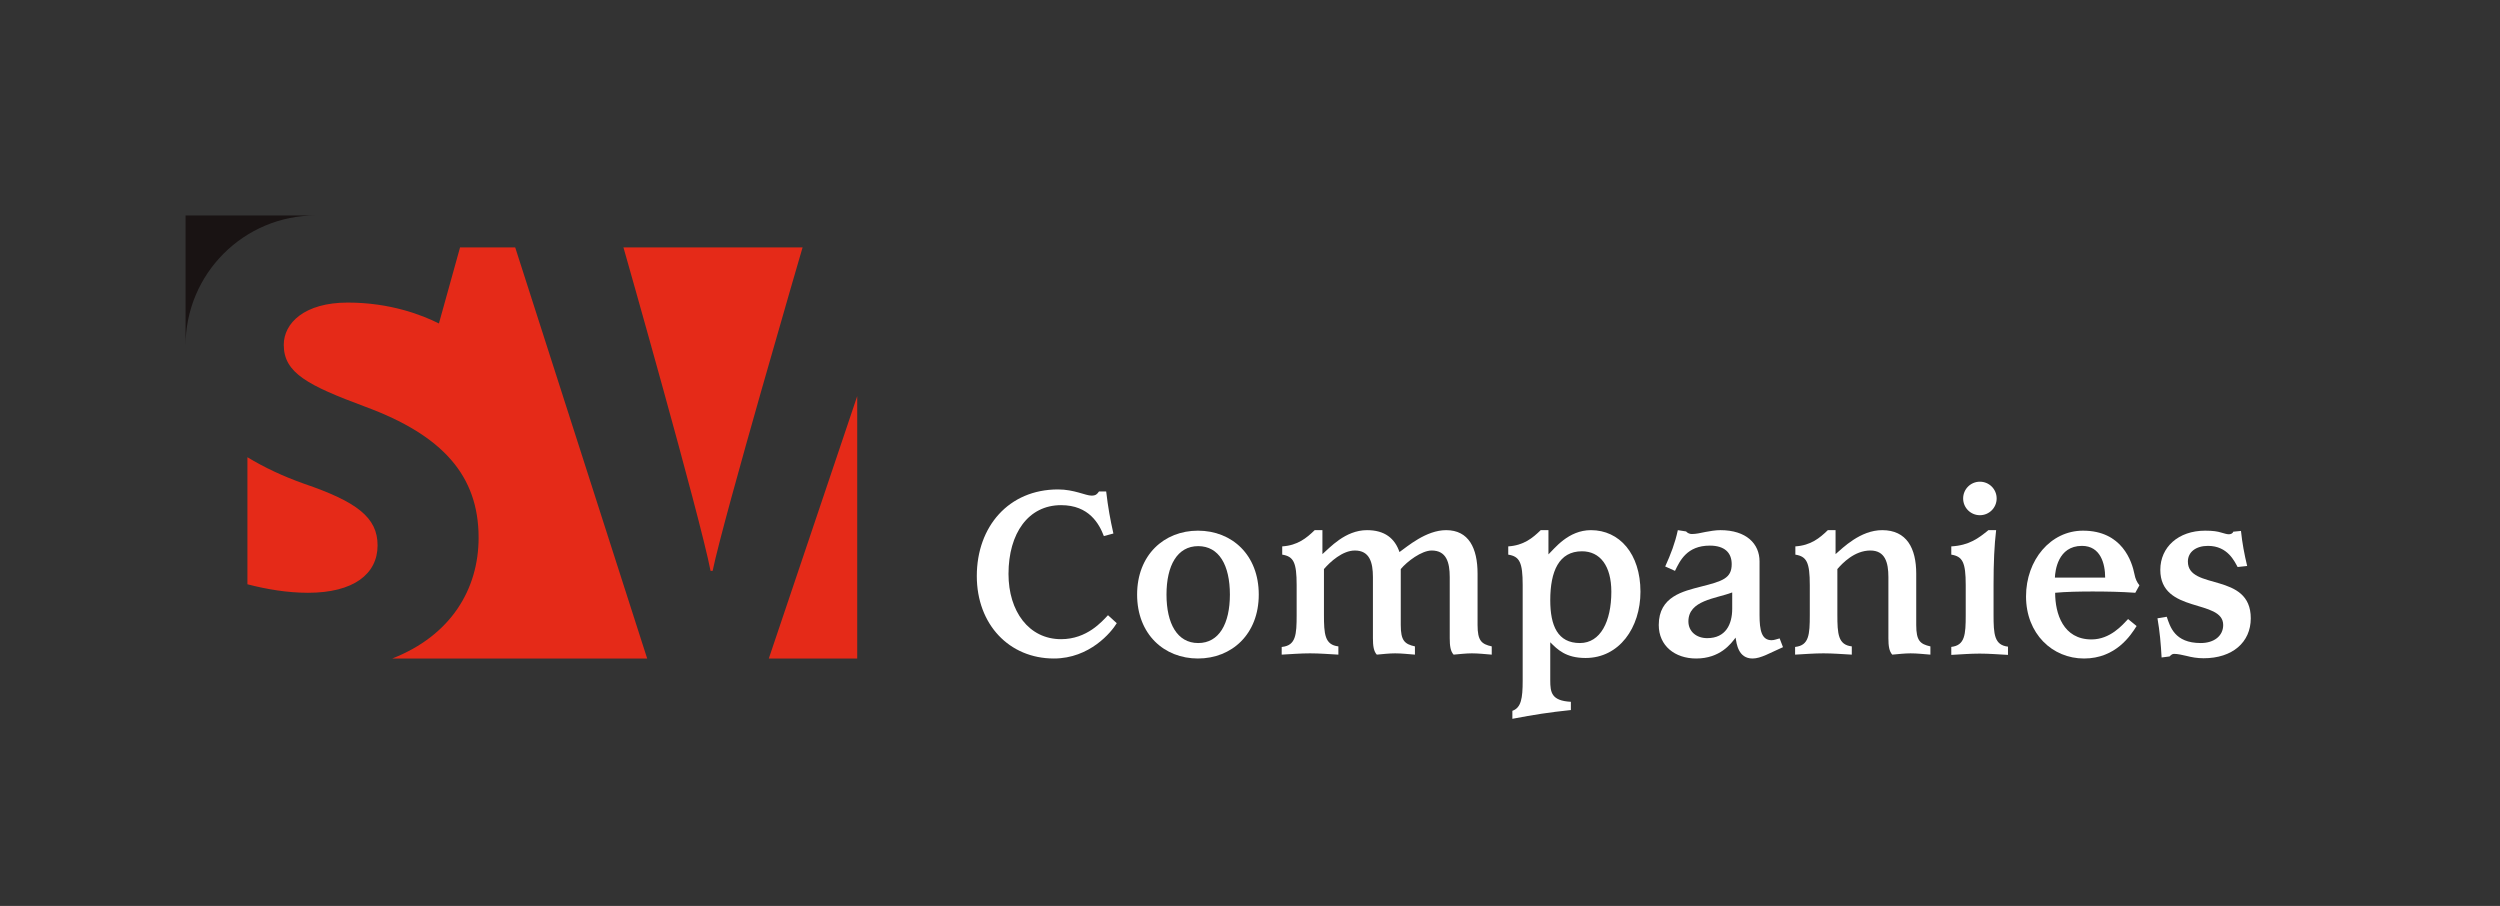 <?xml version="1.0" encoding="utf-8"?>
<!-- Generator: Adobe Illustrator 26.5.0, SVG Export Plug-In . SVG Version: 6.00 Build 0)  -->
<svg version="1.1" id="Layer_1" xmlns="http://www.w3.org/2000/svg" xmlns:xlink="http://www.w3.org/1999/xlink" x="0px" y="0px"
	 viewBox="0 0 970 351.5" style="enable-background:new 0 0 970 351.5;" xml:space="preserve">
<rect x="0" y="0" width="970" height="351.5" fill="#333333" stroke="none"/>
<style type="text/css">
	.st0{clip-path:url(#SVGID_00000144311074873842246000000016004646870826606726_);fill:#E52A18;}
	.st1{display:none;}
	.st2{display:inline;}
	.st3{display:inline;clip-path:url(#SVGID_00000112590256199744278090000007608667416531965887_);fill:#191313;}
	.st4{display:inline;clip-path:url(#SVGID_00000123422710407690818530000009432960942765941413_);fill:#191313;}
	.st5{display:inline;clip-path:url(#SVGID_00000066482874327178021360000009934410191143197108_);fill:#191313;}
	.st6{display:inline;clip-path:url(#SVGID_00000168081295328543420630000006475765637139832464_);fill:#191313;}
	.st7{display:inline;clip-path:url(#SVGID_00000021077620303870962180000008818796105366163328_);fill:#191313;}
	.st8{clip-path:url(#SVGID_00000018226525272162070810000010842853047249351823_);fill:#191313;}
</style>
<g>
	<g>
		<defs>
			<rect id="SVGID_1_" width="736.3" height="351.5"/>
		</defs>
		<clipPath id="SVGID_00000030459374237435839970000017392959986794516128_">
			<use xlink:href="#SVGID_1_"  style="overflow:visible;"/>
		</clipPath>
		<path style="clip-path:url(#SVGID_00000030459374237435839970000017392959986794516128_);fill:#E52A18;" d="M118,187.7
			c-8.2-2.9-15.6-6.4-22-10.3v49.3c7.3,1.9,15.4,3.3,23.5,3.3c17.7,0,27-7.3,27-18.4C146.5,200.8,138.5,194.7,118,187.7 M178.5,96
			l-8.2,29.5c-6.6-3.3-18.9-8.1-35.4-8.1c-16.7,0-24.8,7.9-24.8,16.4c0,10.9,9.3,15.7,31.6,24c30.1,11.1,44,26.8,44,50.8
			c0,20.1-10.8,38-33.5,46.9h98.9L199.9,96H178.5z M241.9,96c0,0,29.7,104.3,33.8,125.5h0.8C280.7,201.1,311.4,96,311.4,96H241.9z
			 M332.6,255.6V153.7l-34.3,101.8h34.3V255.6z"/>
	</g>
	<g class="st1">
		<defs>
			<rect id="SVGID_00000113344159789872085620000010936251501027607702_" width="736.3" height="351.5"/>
		</defs>
		<clipPath id="SVGID_00000171721927100717805450000016287321767595197620_" class="st2">
			<use xlink:href="#SVGID_00000113344159789872085620000010936251501027607702_"  style="overflow:visible;"/>
		</clipPath>
		<path style="display:inline;clip-path:url(#SVGID_00000171721927100717805450000016287321767595197620_);fill:#191313;" d="
			M432.2,254c-3.2,0-7.5,0.7-11.9,1.5c-4.3,0.7-8.7,1.5-12.1,1.5c-16.8,0-28.6-12.2-28.6-31.4c0-20.2,10.7-34.2,31.6-34.2
			c2.3,0,4.6,0.4,6.5,0.8c2,0.5,3.7,0.9,4.8,0.9c0.7,0,1.6-1.1,2.1-1.7h2.5c1,4.5,2.3,9.4,3.9,13.7l-3.2,1.5
			c-2.3-3.8-5.8-10.5-17.2-10.5c-13.7,0-21.7,11.6-21.7,29.1c0,16.5,8.2,27.1,21.9,27.1c12.8,0,13.2-5.4,13.2-12.2v-5.5
			c0-6.8-1.7-6.7-7.9-7.3v-2.5c2.9,0.1,5.8,0.5,8.7,0.5c2.8,0,5.1-0.4,7.9-0.5c-0.3,2.5-0.5,5.6-0.5,10.1v10.2
			c0,4.5,0.8,5.9,4.6,6.4v2.5L432.2,254L432.2,254z"/>
	</g>
	<g class="st1">
		<defs>
			<rect id="SVGID_00000088849826083006850320000000848747426012066198_" width="736.3" height="351.5"/>
		</defs>
		<clipPath id="SVGID_00000183209097980477687400000012270803057600473247_" class="st2">
			<use xlink:href="#SVGID_00000088849826083006850320000000848747426012066198_"  style="overflow:visible;"/>
		</clipPath>
		<path style="display:inline;clip-path:url(#SVGID_00000183209097980477687400000012270803057600473247_);fill:#191313;" d="
			M444.2,253.2c6.1-1.3,6.1-2.3,6.1-12v-14.5c0-8.8-0.8-10.6-6.1-11v-2.5c6.4-1.2,8.1-2,11.8-6h2.5c-0.2,1.6-0.2,6.4-0.2,9.9
			c4-4.4,7.6-9.9,13.8-9.9c0.9,0,1.8,0.1,2.7,0.2l1.9,11.1l-2.6,0.7c-0.5-1.3-1.4-4.4-5.1-4.4c-7.6,0-10.7,10.6-10.7,17.2v12
			c0,7.4,1,8.1,5.9,9.3v2.5c-3.5-0.1-6.9-0.5-10.4-0.5c-3.2,0-6.4,0.3-9.6,0.5L444.2,253.2L444.2,253.2z"/>
	</g>
	<g class="st1">
		<defs>
			<rect id="SVGID_00000106143323296332171680000003175964459080907962_" width="736.3" height="351.5"/>
		</defs>
		<clipPath id="SVGID_00000012472017921394859700000017826975077205259919_" class="st2">
			<use xlink:href="#SVGID_00000106143323296332171680000003175964459080907962_"  style="overflow:visible;"/>
		</clipPath>
		<path style="display:inline;clip-path:url(#SVGID_00000012472017921394859700000017826975077205259919_);fill:#191313;" d="
			M481.1,232.2c0-14.6,9.1-24.8,23.1-24.8c14.1,0,23.2,10.3,23.2,24.8c0,14.6-9.2,24.8-23.2,24.8C490.1,257,481.1,246.8,481.1,232.2
			 M504.2,252.4c10.2,0,14.8-9.2,14.8-20.2c0-11.1-4.6-20.2-14.8-20.2s-14.7,9.2-14.7,20.2C489.5,243.3,494,252.4,504.2,252.4"/>
	</g>
	<g class="st1">
		<defs>
			<rect id="SVGID_00000047779653058139914630000006977226993986405049_" width="736.3" height="351.5"/>
		</defs>
		<clipPath id="SVGID_00000044146018194084214540000014705584460636723386_" class="st2">
			<use xlink:href="#SVGID_00000047779653058139914630000006977226993986405049_"  style="overflow:visible;"/>
		</clipPath>
		<path style="display:inline;clip-path:url(#SVGID_00000044146018194084214540000014705584460636723386_);fill:#191313;" d="
			M575.3,257c-0.8-2.7-1.7-6.7-1.7-11.1h-0.2c-2.9,4.2-7.6,11.1-17.5,11.1c-11.1,0-14.5-6.9-14.5-17.3v-12.9c0-8.8-0.8-10.6-6.1-11
			v-2.5c6.6-1.2,8.3-2,12-6h2.5c-0.4,2.4-0.4,8.5-0.4,14v13.5c0,9.9,0,16.7,9.3,16.7c9.2,0,14-7.6,14-18.8v-8.9c0-6.5-0.8-7.7-6.1-8
			v-2.5c6.4-1.2,8.1-2,11.8-6h2.5c-0.2,1.6-0.2,7.1-0.2,11.3v18.8c0,9.7,0.6,11.4,6,13.3v2.5c-4.2,0.6-5.4,1.2-8.8,3.8H575.3z"/>
	</g>
	<g class="st1">
		<defs>
			<rect id="SVGID_00000078753955307883871710000016590340274813961369_" width="736.3" height="351.5"/>
		</defs>
		<clipPath id="SVGID_00000104699848754250627810000004631062956977206442_" class="st2">
			<use xlink:href="#SVGID_00000078753955307883871710000016590340274813961369_"  style="overflow:visible;"/>
		</clipPath>
		<path style="display:inline;clip-path:url(#SVGID_00000104699848754250627810000004631062956977206442_);fill:#191313;" d="
			M595.1,278.1c3.8-2.2,3.9-3.2,3.9-10.4V229c0-10.1-0.2-12-6.1-12.8v-2.5c5.8-1,7.9-2.2,11.3-6.4h2.5c0,1.2-0.4,4.6-0.4,6.9v3.2
			h0.2c2.3-3.2,7.6-10.1,16.7-10.1c12.4,0,18.8,10.7,18.8,23.2c0,16.2-9.5,26.4-21.7,26.4c-8,0-11.5-4.6-13.4-6.5v15.1
			c0,7.5,1.9,7.8,8.2,8.3v2.5c-6.7,0.9-13.5,2.3-20,4.2V278.1z M607,237c0,7.4,1.8,15.5,12.9,15.5c10,0,13.8-10.1,13.8-21.8
			c0-12-5.1-17.7-12.7-17.7c-10,0-14,9.2-14,18.5V237z"/>
	</g>
	<g>
		<defs>
			<rect id="SVGID_00000176002408359551896030000012069507152274653326_" width="736.3" height="351.5"/>
		</defs>
		<clipPath id="SVGID_00000129927545326370087440000015013324601710490273_">
			<use xlink:href="#SVGID_00000176002408359551896030000012069507152274653326_"  style="overflow:visible;"/>
		</clipPath>
		<path style="clip-path:url(#SVGID_00000129927545326370087440000015013324601710490273_);fill:#191313;" d="M122.5,83.6
			c-27.9,0-50.5,22.6-50.5,50.5V83.6H122.5z"/>
	</g>
</g>
<g fill="white">
	<path d="M433.3,241.8c-2.1,3.5-10.5,13.7-24.4,13.7c-17.3,0-29.9-13.2-29.9-32c0-19.2,12.4-33.6,31.5-33.6c6.3,0,10.7,2.4,13,2.4
		c1.7,0,2.2-0.6,2.9-1.6h2.8c0.7,6.1,1.6,11,2.8,16.3l-3.7,1c-1.8-4.7-5.7-12-16.6-12c-12.7,0-20.4,10.9-20.4,26.7
		c0,14.5,7.9,25.3,20.4,25.3c10.1,0,15.9-6.9,18.2-9.3L433.3,241.8z"/>
	<path d="M441.2,230.7c0-15.4,10.5-24.8,23.6-24.8c13.2,0,23.6,9.4,23.6,24.8c0,15.4-10.5,24.8-23.6,24.8
		C451.7,255.5,441.2,246.1,441.2,230.7z M464.9,249.5c8.1,0,12.3-7.5,12.3-18.8c0-11.4-4.2-18.8-12.3-18.8s-12.3,7.5-12.3,18.8
		C452.6,242,456.8,249.5,464.9,249.5z"/>
	<path d="M497.5,251c5.3-0.6,5.6-4.8,5.6-12.3v-11.7c0-8.8-1.2-11.1-5.6-11.8v-3.2c6-0.4,9.4-3.2,12.6-6.3h3v9.3
		c2.8-2.4,8.8-9.3,17.3-9.3c6.9,0,10.8,3.2,12.6,8.5c3-2.1,10.3-8.5,18.1-8.5c8.8,0,12.2,7,12.2,16.9v19.9c0,6.1,1.5,7.4,5.5,8.3
		v3.2c-2.7-0.2-5.1-0.5-7.7-0.5c-2.3,0-4.8,0.3-7.1,0.5c-1.2-1.3-1.5-3.4-1.5-6.4v-23.7c0-5.7-1.3-10.3-7-10.3
		c-3.9,0-9.5,4.2-12,7.2v21.7c0,6.1,1.5,7.4,5.5,8.3v3.2c-2.7-0.2-5.1-0.5-7.7-0.5c-2.3,0-4.8,0.3-7.1,0.5c-1.2-1.3-1.5-3.4-1.5-6.4
		v-23.7c0-5.7-1.3-10.3-7-10.3c-4.8,0-9.6,4.4-12,7.2v17.7c0,7.5,0.3,11.7,5.6,12.3v3.2c-3.8-0.2-7.3-0.5-11-0.5s-7.2,0.3-11,0.5
		V251z"/>
	<path d="M586.8,275.8c3.4-1.2,4-4.8,4-11.7v-37.1c0-8.8-1.2-11.1-5.6-11.8v-3.2c6-0.4,9.4-3.2,12.6-6.3h3v9.4
		c2.4-2.3,7.7-9.4,16.5-9.4c11,0,19.2,9.1,19.2,23.9c0,13.9-8.2,25.7-21.3,25.7c-7.7,0-10.9-3.3-13.7-6.1v14.8c0,4.7,0.5,7.9,8,8.3
		v3.2c-8.6,0.9-14.3,1.8-22.7,3.4V275.8z M613,249.5c8,0,12.2-8.4,12.2-19.9c0-10.1-4.4-15.7-11.4-15.7c-8.9,0-12.3,7.7-12.3,19
		C601.5,242.8,604.4,249.5,613,249.5z"/>
	<path d="M691.8,251.1c-5,2.2-8.6,4.4-11.8,4.4c-5.6,0-6.2-5.8-6.6-8.1c-1.8,2.4-6,8.1-15.3,8.1c-8.2,0-14.5-4.9-14.5-13
		c0-11.1,9.5-13.1,16.4-14.9c8.3-2.1,11.9-3.2,11.9-8.7c0-4.5-2.8-7.2-8.5-7.2c-8.9,0-11.6,5.9-13.5,9.8l-3.8-1.7
		c2.2-4.9,3.8-9,4.9-14.1l3.2,0.5c0.5,0.6,1.4,1,2.2,1c1.7,0,3.4-0.4,5.3-0.8c1.8-0.3,3.7-0.7,5.8-0.7c10.1,0,15.2,5.3,15.2,12.1
		v20.8c0,6,0.8,9.8,4.7,9.8c1.1,0,2.1-0.5,3.1-0.7L691.8,251.1z M672,229.9c-6.3,2.4-16.9,3-16.9,11.2c0,3.9,3.1,6.5,7.3,6.5
		c7.2,0,9.7-5.4,9.7-11.4V229.9z"/>
	<path d="M696.6,251c5.3-0.6,5.6-4.8,5.6-12.3v-11.7c0-8.8-1.2-11.1-5.6-11.8v-3.2c6-0.4,9.4-3.2,12.6-6.3h3v9.3
		c2.8-2.4,9.6-9.3,18.1-9.3c9.5,0,13.2,7,13.2,16.9v19.9c0,6.1,1.5,7.4,5.5,8.3v3.2c-2.7-0.2-5.1-0.5-7.7-0.5
		c-2.3,0-4.8,0.3-7.1,0.5c-1.2-1.3-1.5-3.4-1.5-6.4v-23.7c0-5.7-1.3-10.3-7-10.3c-6.2,0-10.9,5-12.8,7.2v17.7
		c0,7.5,0.3,11.7,5.6,12.3v3.2c-3.8-0.2-7.3-0.5-11-0.5s-7.2,0.3-11,0.5V251z"/>
	<path d="M757.1,251c5.3-0.6,5.6-4.8,5.6-12.3v-11.7c0-8.8-1.2-11.1-5.6-11.8v-3.2c7-0.4,10.6-3.2,14.4-6.3h3
		c-0.7,5.9-1,12.5-1,21.2v11.7c0,7.5,0.3,11.7,5.6,12.3v3.2c-3.8-0.2-7.3-0.5-11-0.5c-3.7,0-7.2,0.3-11,0.5V251z M761.7,193.4
		c0-3.6,2.9-6.5,6.5-6.5c3.6,0,6.5,2.9,6.5,6.5s-2.9,6.5-6.5,6.5C764.6,199.9,761.7,197,761.7,193.4z"/>
	<path d="M829,242.9c-2.2,3.5-8,12.6-20.4,12.6c-12.3,0-22.5-9.6-22.5-24.1c0-14.1,9.5-25.5,22.1-25.5c15.2,0,19,11.9,20,17
		c0.3,1.6,0.9,3,1.9,4.2l-1.6,2.9c-5.5-0.4-11.4-0.5-16.6-0.5c-4.5,0-10.6,0.1-14.5,0.5c0,8.1,3.1,18.1,14.1,18.1
		c7.3,0,12-5.6,14.2-7.9L829,242.9z M816.8,224.1c0-5.4-1.8-12.3-9-12.3c-9.4,0-10.4,9.8-10.5,12.3H816.8z"/>
	<path d="M868.2,220c-1.2-2.1-3.8-8.2-11.5-8.2c-4.6,0-7.8,2.3-7.8,6.1c0,11.3,24.4,3.9,24.4,22c0,9.3-7.1,15.5-18.3,15.5
		c-2.5,0-4.7-0.4-6.6-0.9c-1.8-0.4-3.4-0.8-4.9-0.8c-0.7,0-1.2,0.5-1.7,1l-3.1,0.4c-0.3-5.4-0.7-10-1.6-15.2l3.6-0.6
		c1.3,3.8,3,10.2,13.2,10.2c5.2,0,8.7-2.8,8.7-7c0-10.2-24.4-4.3-24.4-21.4c0-8.8,7-15.2,17.4-15.2c3.1,0,4.8,0.3,6.1,0.7
		c1.3,0.3,2.1,0.7,3.1,0.7c0.7,0,1.5-0.3,1.7-1l3-0.3c0.5,4.8,1.3,9,2.4,13.6L868.2,220z"/>
</g>
</svg>
